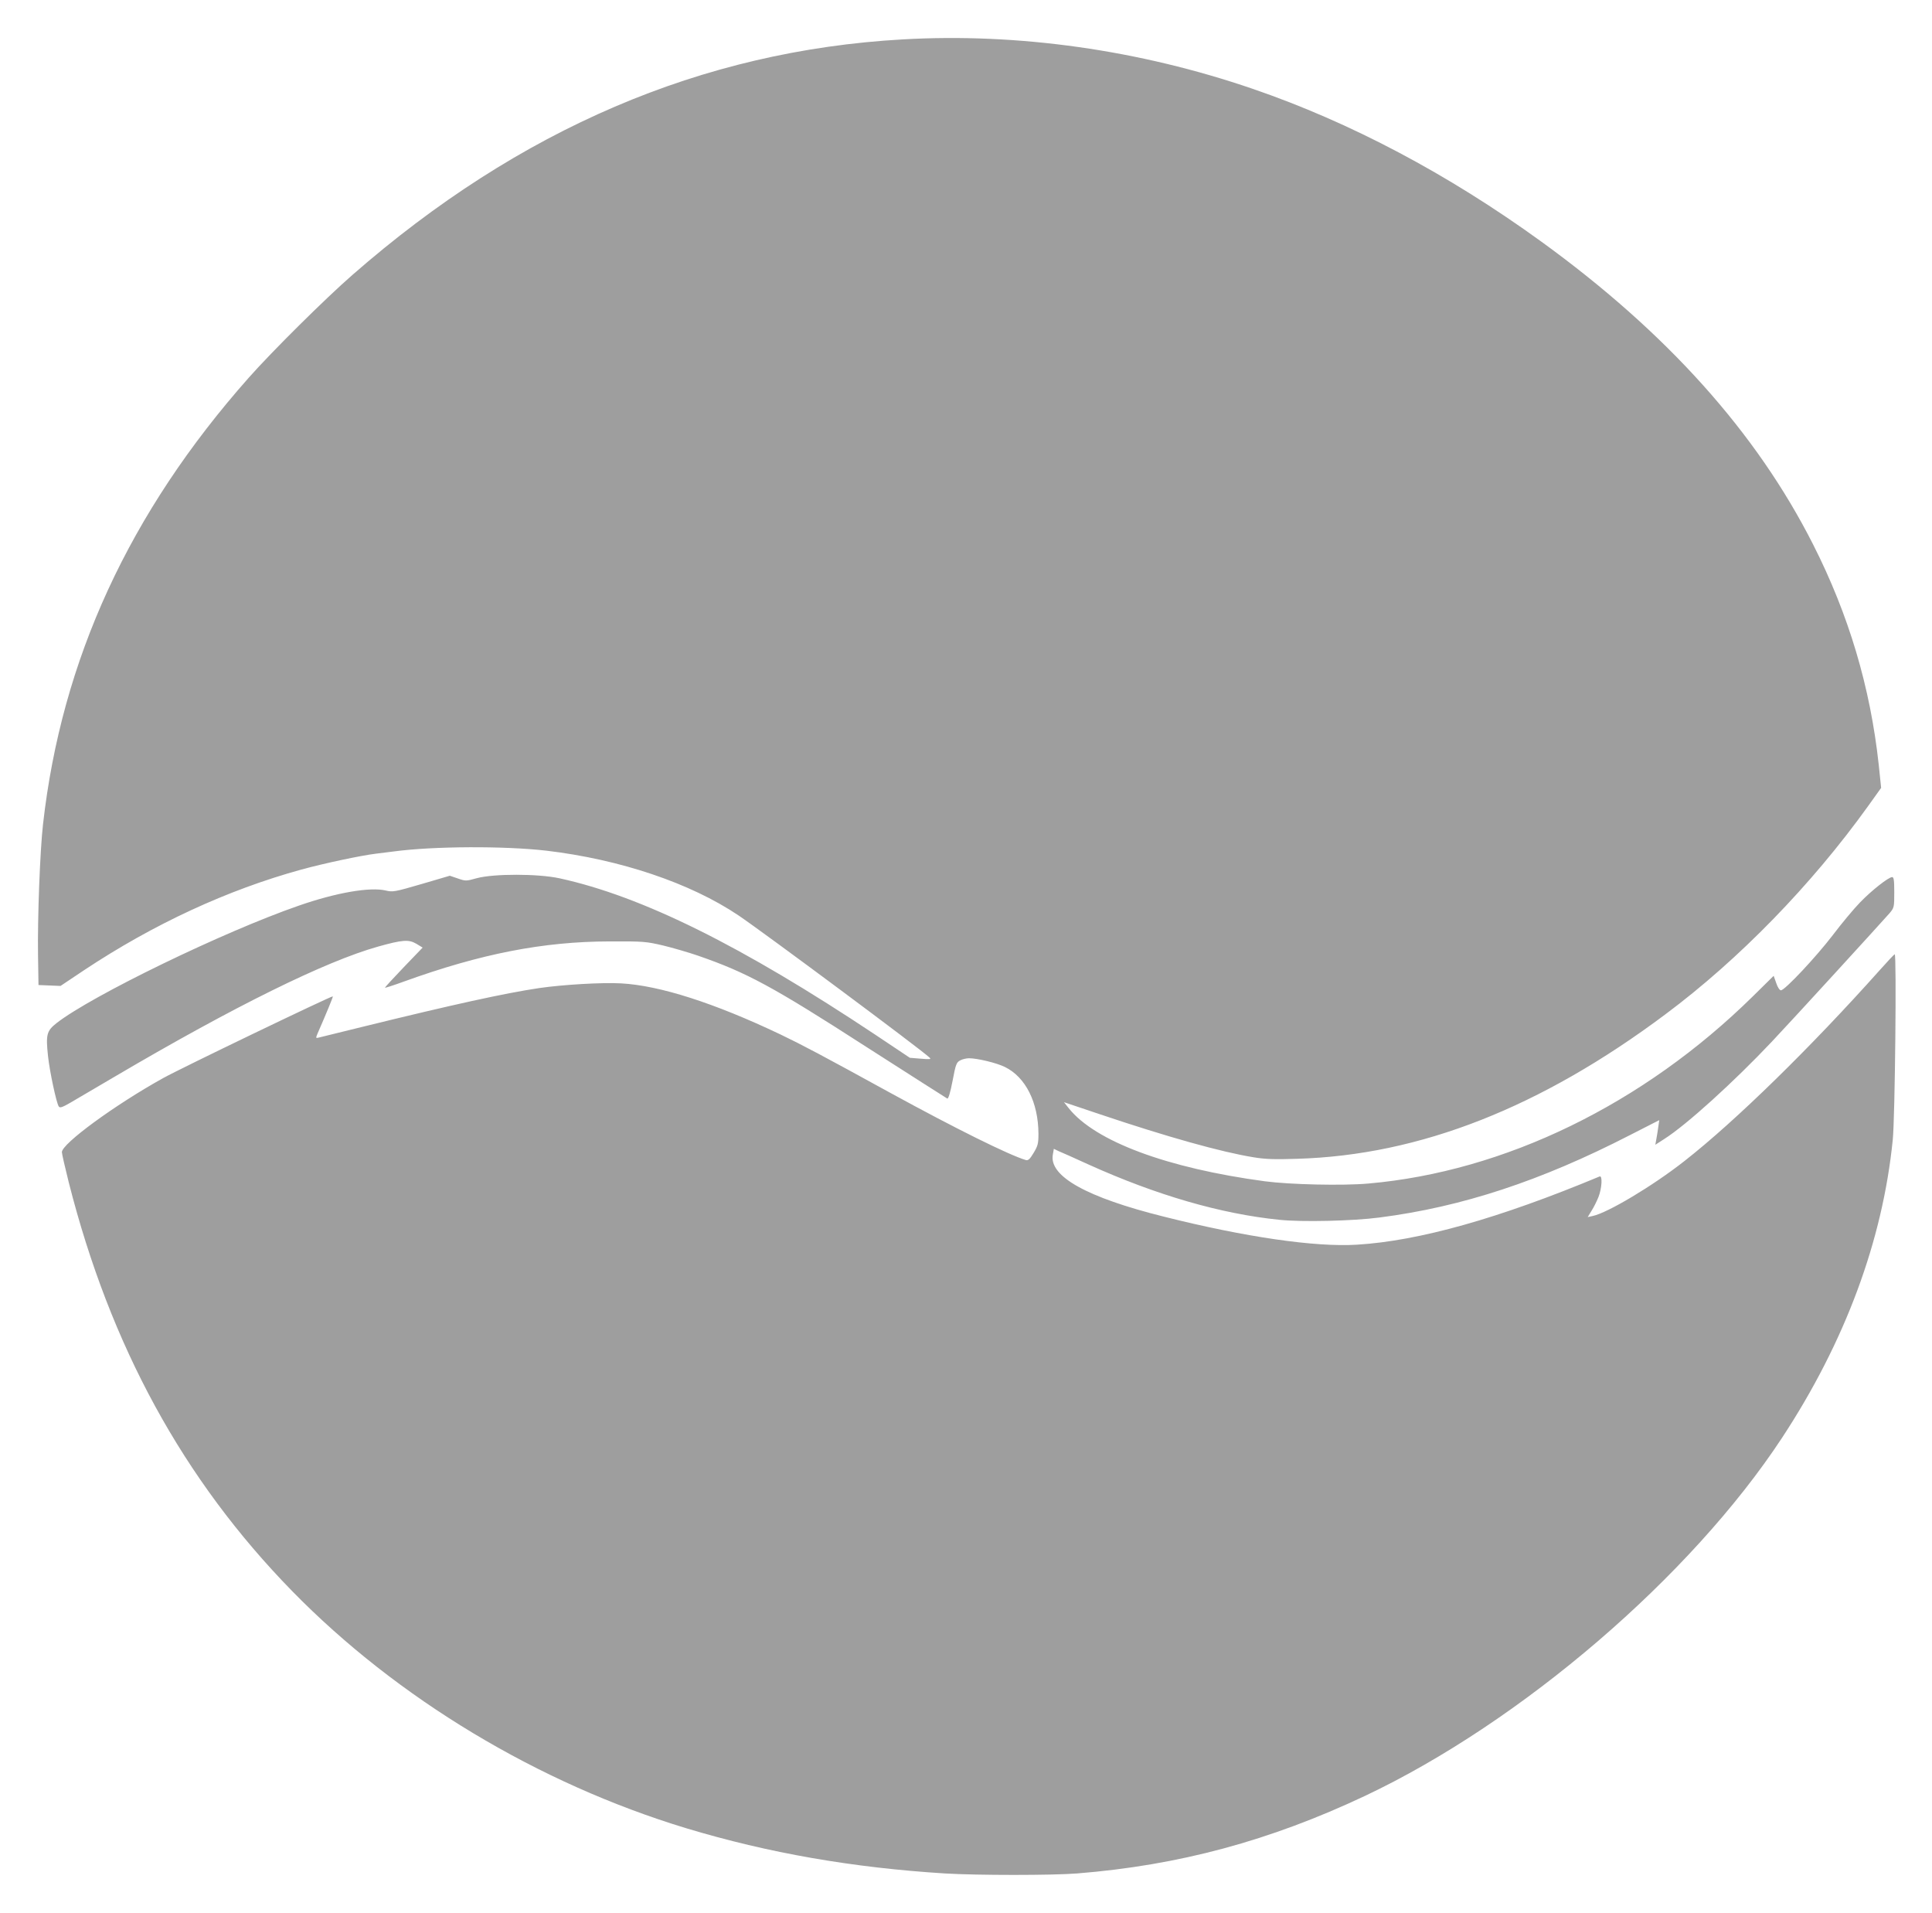 <?xml version="1.0" standalone="no"?>
<!DOCTYPE svg PUBLIC "-//W3C//DTD SVG 20010904//EN"
 "http://www.w3.org/TR/2001/REC-SVG-20010904/DTD/svg10.dtd">
<svg version="1.0" xmlns="http://www.w3.org/2000/svg"
 width="1280pt" height="1267pt" viewBox="0 0 1280 1267"
 preserveAspectRatio="xMidYMid meet">
<g transform="translate(0,1267) scale(0.1,-0.1)"
fill="#9e9e9e" stroke="none">
<path d="M5980 12409 c-1328 -75 -2539 -593 -3645 -1560 -181 -158 -531 -505
-687 -681 -792 -894 -1240 -1867 -1363 -2958 -20 -176 -37 -623 -33 -870 l3
-195 73 -3 73 -3 157 105 c460 305 948 531 1439 666 153 42 400 94 493 105 30
4 84 10 120 15 263 35 731 37 1010 5 489 -58 953 -214 1273 -429 170 -115
1206 -885 1266 -942 12 -11 3 -12 -58 -7 l-73 6 -226 151 c-889 592 -1549 919
-2095 1038 -143 31 -435 31 -547 1 -72 -20 -75 -20 -127 -2 l-53 18 -187 -55
c-179 -52 -190 -54 -237 -43 -104 25 -329 -14 -576 -100 -500 -173 -1373 -597
-1605 -778 -66 -52 -72 -76 -57 -218 11 -103 55 -308 71 -334 8 -12 22 -7 78
25 37 22 172 101 298 175 787 463 1391 761 1741 859 161 45 202 48 253 18 l41
-25 -125 -130 c-69 -72 -125 -133 -125 -136 0 -2 55 15 123 40 514 186 926
266 1367 267 224 1 241 -1 353 -27 66 -16 169 -46 230 -67 324 -112 495 -204
1117 -605 289 -185 530 -339 536 -342 7 -3 20 39 35 117 21 112 26 123 51 136
15 8 41 14 58 14 55 0 184 -31 238 -58 137 -67 221 -235 222 -442 0 -66 -4
-80 -32 -127 -26 -43 -36 -52 -53 -47 -112 34 -462 207 -895 444 -457 251
-584 318 -730 388 -437 208 -799 324 -1055 338 -125 7 -382 -8 -542 -31 -228
-34 -566 -108 -1168 -256 -154 -38 -288 -71 -297 -73 -16 -4 -16 -1 -4 28 56
128 105 246 101 246 -17 0 -1011 -478 -1125 -542 -319 -177 -670 -434 -670
-490 0 -11 21 -102 46 -202 275 -1083 758 -1967 1479 -2705 696 -712 1632
-1275 2613 -1572 544 -164 1102 -261 1712 -299 214 -13 711 -13 876 0 675 54
1276 216 1908 514 1036 490 2158 1453 2762 2371 417 634 667 1306 734 1975 15
141 26 1234 13 1229 -5 -2 -49 -49 -98 -104 -459 -514 -956 -1000 -1294 -1265
-211 -166 -510 -344 -609 -365 l-33 -7 25 41 c15 23 35 64 46 91 23 58 28 145
8 137 -667 -278 -1196 -427 -1608 -452 -277 -17 -739 50 -1280 186 -509 127
-759 266 -735 409 l7 40 31 -15 c18 -7 107 -47 199 -89 452 -204 878 -327
1263 -366 148 -16 491 -8 664 15 547 70 1071 243 1660 546 l194 99 -6 -42 c-3
-24 -9 -60 -13 -82 l-7 -39 59 38 c147 93 463 380 714 646 138 146 711 773
779 850 30 36 31 39 31 138 0 80 -3 101 -14 101 -24 0 -138 -90 -213 -168 -40
-41 -121 -138 -180 -216 -111 -145 -318 -366 -344 -366 -8 0 -22 20 -31 48
l-17 48 -138 -136 c-726 -715 -1644 -1161 -2548 -1240 -169 -15 -519 -7 -685
15 -648 87 -1126 265 -1300 485 l-31 39 238 -80 c449 -151 803 -250 1018 -285
79 -13 140 -15 290 -10 811 24 1613 339 2440 958 488 364 967 857 1340 1376
l88 123 -16 154 c-56 515 -199 993 -434 1457 -376 743 -970 1405 -1802 2008
-617 447 -1265 790 -1910 1011 -751 258 -1557 372 -2321 328z"/>
</g>
</svg>

